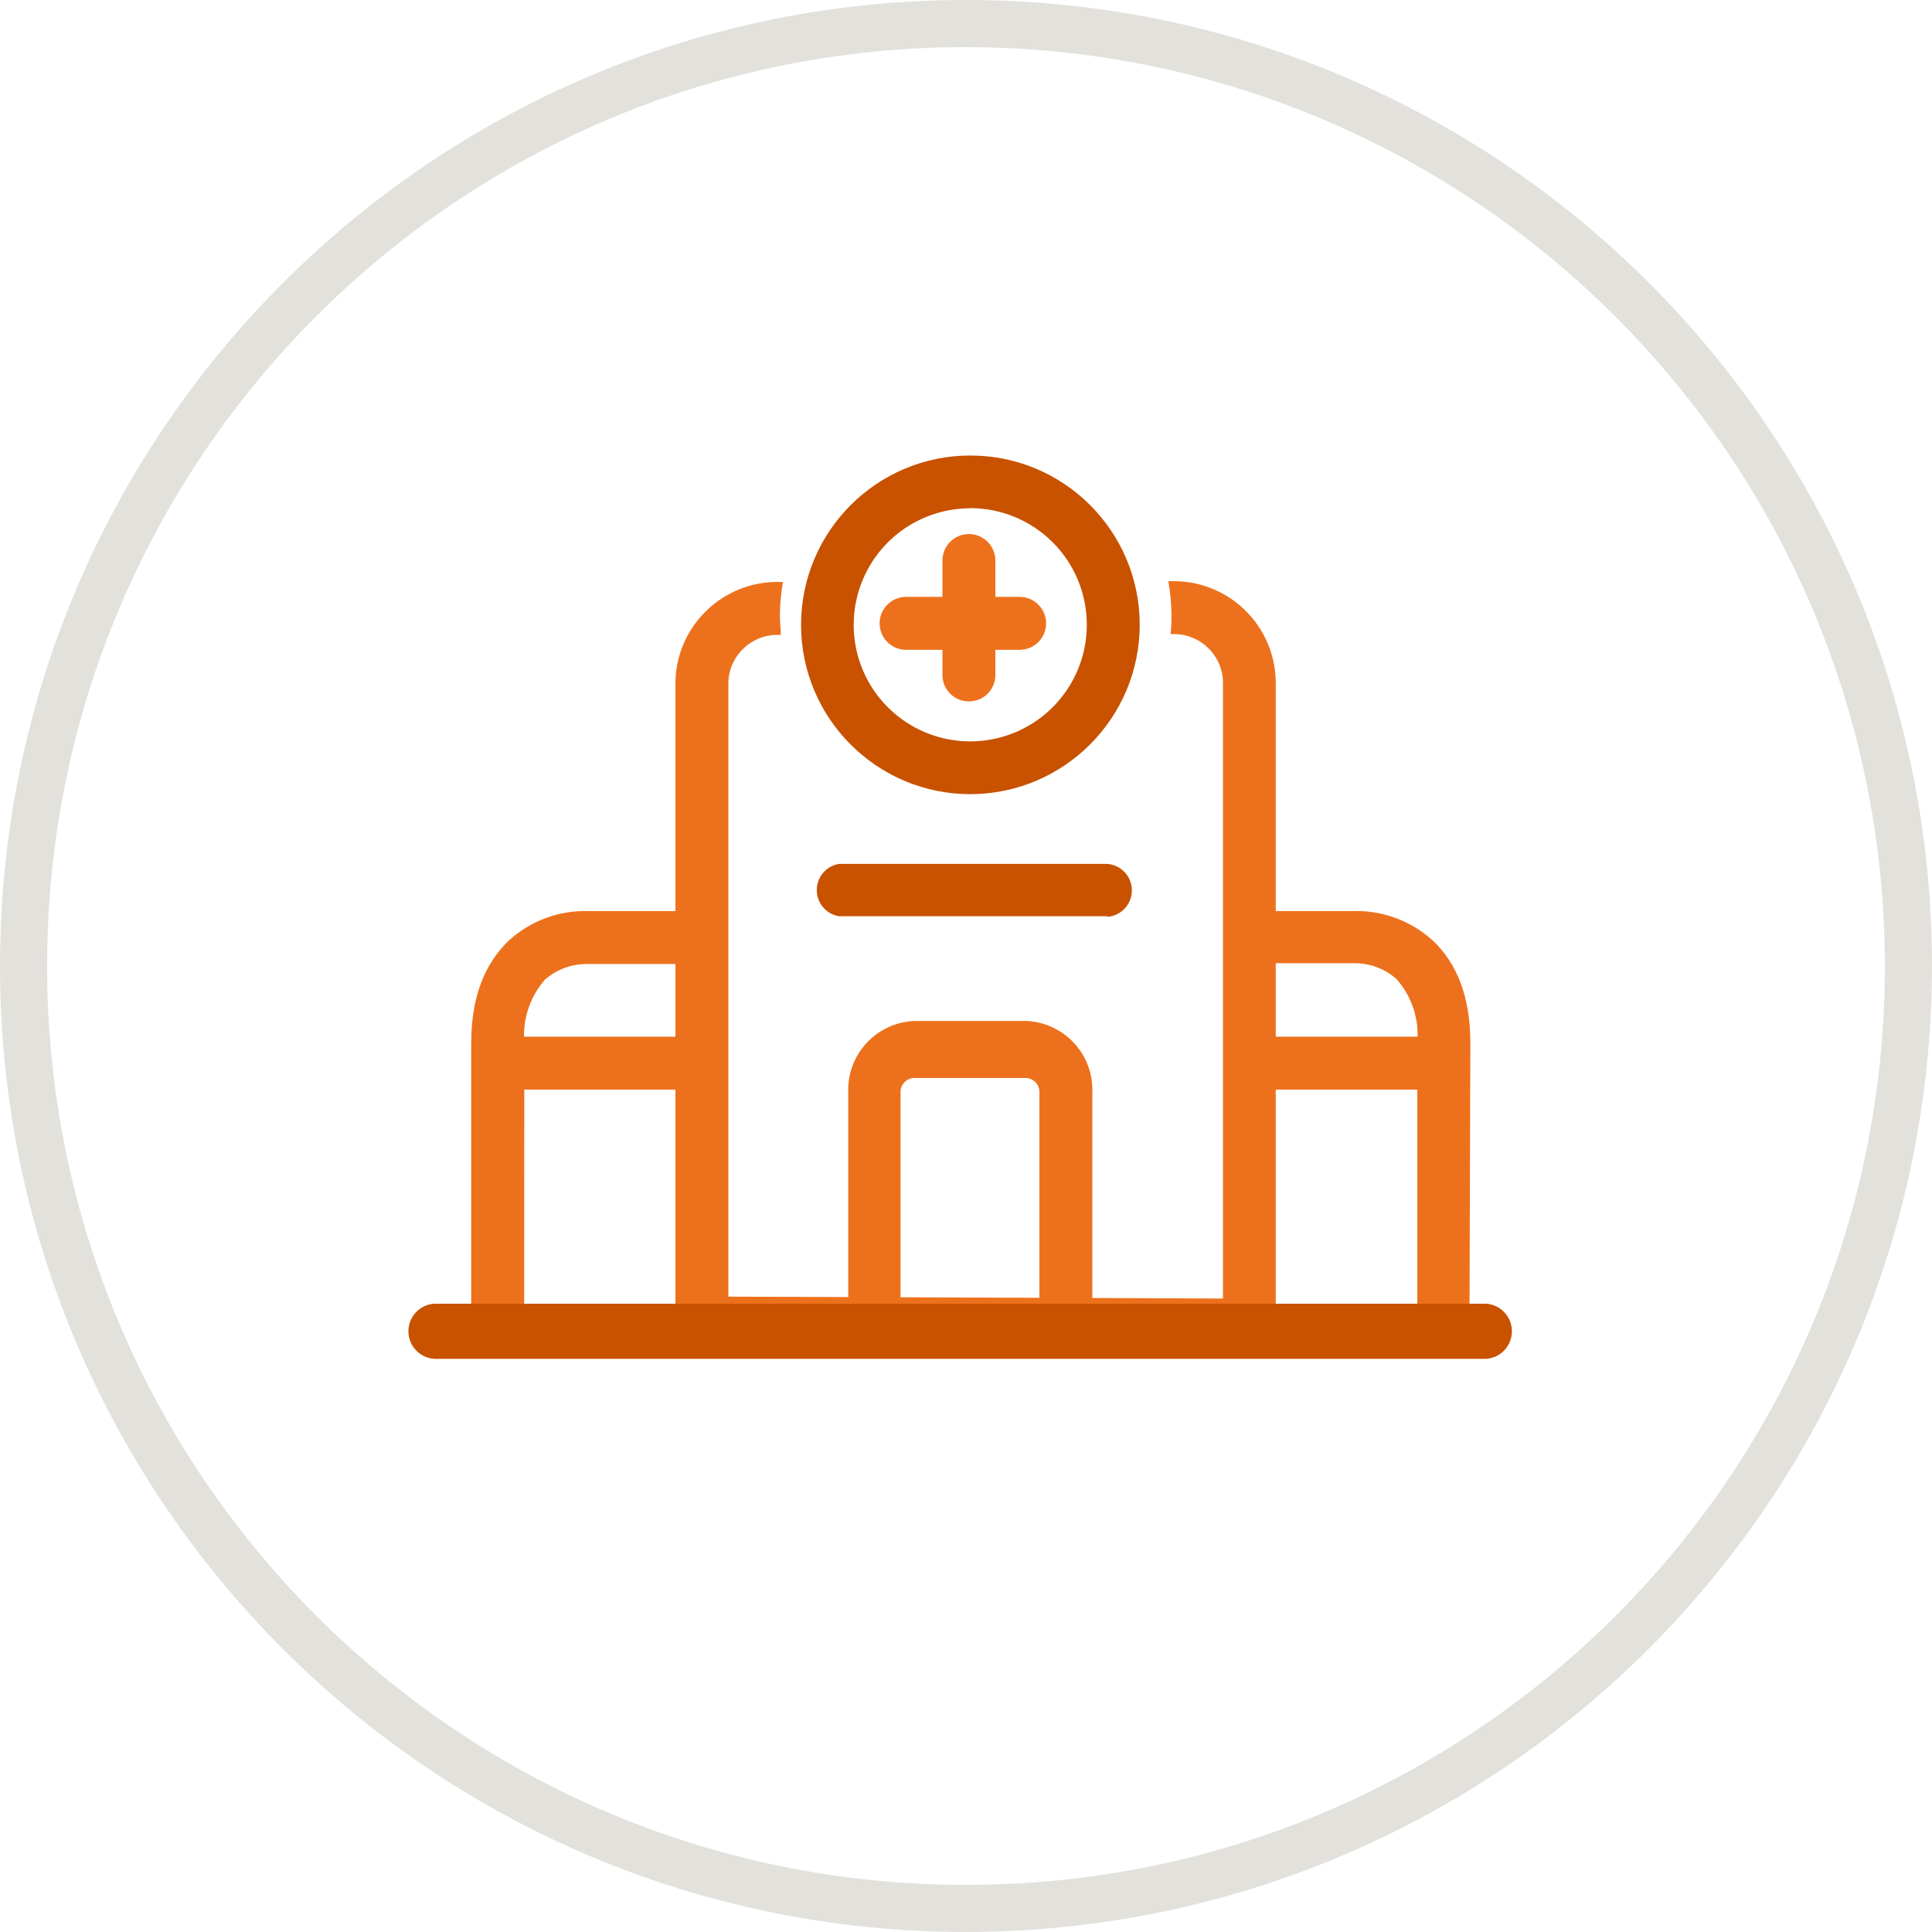 <svg xmlns="http://www.w3.org/2000/svg" width="123" height="123" fill="none" viewBox="0 0 123 123">
    <path fill="#ED711C" d="M43.785 69.37h-11.1c-.93 0-1.685-.754-1.685-1.685 0-.93.754-1.685 1.685-1.685h11.1c.93 0 1.685.754 1.685 1.685 0 .93-.754 1.685-1.685 1.685zM90.785 69.37h-11.1c-.93 0-1.685-.754-1.685-1.685 0-.93.754-1.685 1.685-1.685h11.1c.93 0 1.685.754 1.685 1.685 0 .93-.754 1.685-1.685 1.685z"/>
    <path fill="#ED711C" d="M74.67 37h-.29c.128.706.195 1.422.2 2.14 0 .41 0 .82-.06 1.23h.15c1.704-.04 3.125 1.297 3.19 3v39.3l-31.49-.12V43.42c.065-1.703 1.486-3.04 3.19-3h.15c0-.4-.06-.81-.06-1.23.005-.718.072-1.433.2-2.14h-.3c-3.577-.033-6.506 2.834-6.55 6.41v42.45l38.22.14V43.42c-.038-3.58-2.97-6.453-6.55-6.42z"/>
    <path fill="#ED711C" d="M61.68 44.655c-.928 0-1.68-.752-1.68-1.68v-7.29c0-.93.754-1.685 1.685-1.685.93 0 1.685.754 1.685 1.685v7.28c.003.449-.174.88-.492 1.198-.318.318-.749.495-1.198.492z"/>
    <path fill="#ED711C" d="M64.915 41.37h-7.23c-.93 0-1.685-.754-1.685-1.685 0-.93.754-1.685 1.685-1.685h7.23c.93 0 1.685.754 1.685 1.685 0 .93-.754 1.685-1.685 1.685zM93.55 85.593h-3.32v-19.21c.138-1.479-.343-2.95-1.33-4.06-.719-.634-1.642-.989-2.6-1H79v-3.32h7.14c1.864-.056 3.677.61 5.06 1.86 1.6 1.49 2.41 3.68 2.41 6.53l-.06 19.2zM33.37 85.603H30v-19.21c0-2.84.81-5 2.41-6.53 1.383-1.25 3.196-1.916 5.06-1.86h7.14v3.37h-7.3c-.965.007-1.896.362-2.62 1-.96 1.101-1.433 2.545-1.31 4l-.01 19.23z"/>
    <path fill="#C85200" d="M70.52 58.33H53.4c-.81-.14-1.4-.843-1.4-1.665 0-.822.59-1.524 1.4-1.665h17.1c.88.068 1.56.802 1.56 1.685s-.68 1.617-1.56 1.685l.02-.04z"/>
    <path fill="#ED711C" d="M57.333 83.46V69.54c-.011-.48.36-.883.84-.91h7.16c.48.027.852.43.84.91v13.92h3.37V69.54c.085-2.414-1.797-4.442-4.21-4.54h-7.12c-2.417.097-4.3 2.132-4.21 4.55v13.91h3.33z"/>
    <path fill="#C85200" fill-rule="evenodd" d="M51 39.783c.002 5.953 4.828 10.777 10.78 10.777 5.953-.011 10.775-4.837 10.78-10.79-.005-5.952-4.834-10.774-10.787-10.77-5.952.004-10.775 4.831-10.773 10.783zm3.918-2.85c1.151-2.772 3.86-4.577 6.862-4.573v-.01c1.968.003 3.854.787 5.244 2.18 1.39 1.394 2.169 3.282 2.166 5.25 0 3.002-1.809 5.708-4.583 6.856-2.774 1.148-5.966.511-8.087-1.613-2.122-2.124-2.754-5.317-1.602-8.09z" clip-rule="evenodd"/>
    <path fill="#C85200" d="M94.627 86.51h-67C26.71 86.44 26 85.676 26 84.755c0-.92.71-1.686 1.627-1.755h67c.918.07 1.628.834 1.628 1.755 0 .92-.71 1.686-1.628 1.755z"/>
    <path fill="#E3E1DC" fill-rule="evenodd" d="M0 61.5C0 95.466 27.535 123 61.5 123c33.95-.039 61.461-27.55 61.5-61.5C123 27.535 95.466 0 61.5 0 27.535 0 0 27.535 0 61.5zm3 0C3 29.191 29.191 3 61.5 3c32.293.039 58.461 26.207 58.5 58.5 0 32.309-26.191 58.5-58.5 58.5S3 93.809 3 61.5z" clip-rule="evenodd"/>
</svg>
